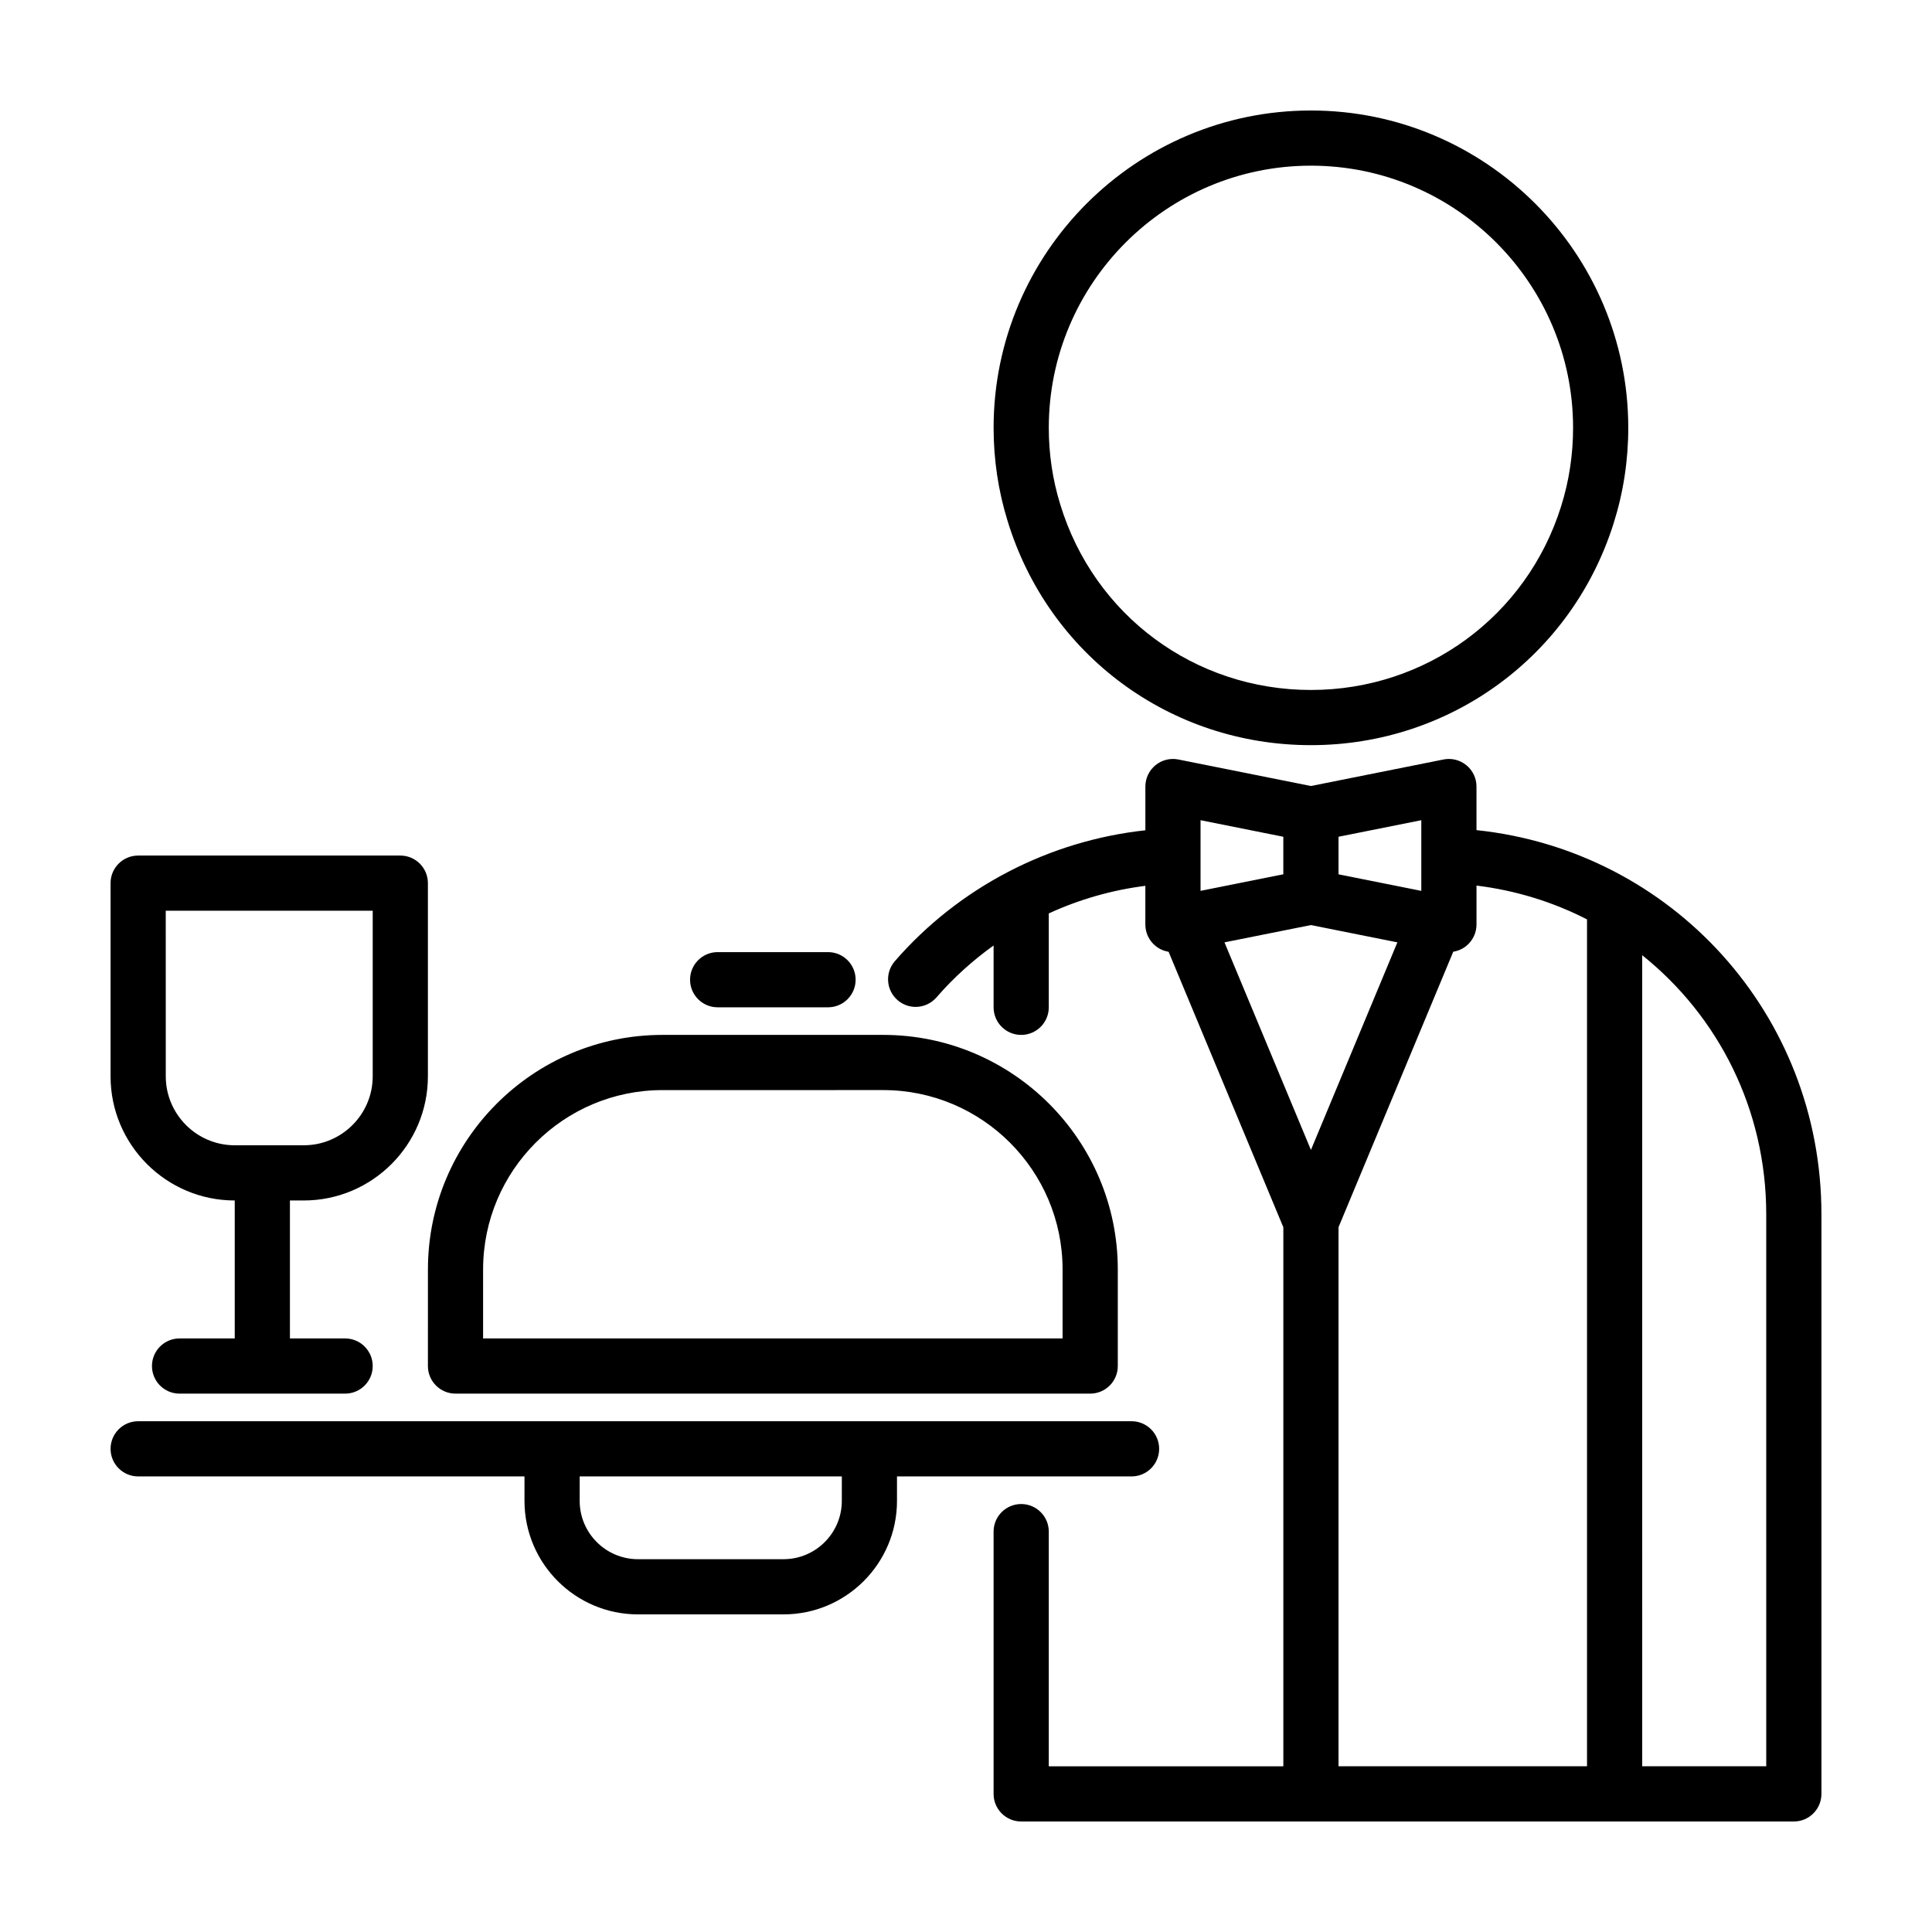 <?xml version="1.0" encoding="UTF-8"?>
<!-- Uploaded to: ICON Repo, www.iconrepo.com, Generator: ICON Repo Mixer Tools -->
<svg fill="#000000" width="800px" height="800px" version="1.1" viewBox="144 144 512 512" xmlns="http://www.w3.org/2000/svg">
 <path d="m206.21 462.14v36.562h-14.625c-4.039 0-7.312 3.273-7.312 7.312s3.273 7.312 7.312 7.312h43.875c4.039 0 7.312-3.273 7.312-7.312s-3.273-7.312-7.312-7.312h-14.625v-36.562h3.656c18.145 0 32.906-14.762 32.906-32.906v-51.191c0-4.039-3.273-7.312-7.312-7.312h-69.473c-4.039 0-7.312 3.273-7.312 7.312v51.191c0 18.141 14.766 32.906 32.91 32.906zm-18.285-76.785h54.848v43.875c0 10.078-8.203 18.281-18.281 18.281h-18.281c-10.078 0-18.281-8.203-18.281-18.281zm255.95 149.91c4.039 0 7.312-3.273 7.312-7.312s-3.273-7.312-7.312-7.312h-263.26c-4.039 0-7.312 3.273-7.312 7.312s3.273 7.312 7.312 7.312h102.38v6.488c0 16.586 13.492 30.074 30.074 30.074h38.57c16.586 0 30.074-13.492 30.074-30.074v-6.488zm-76.785 6.488c0 8.52-6.93 15.449-15.449 15.449h-38.57c-8.52 0-15.449-6.93-15.449-15.449v-6.488h69.473zm124.32-200.28c36.922 0 69.164-23.641 80.227-58.82 2.57-8.137 3.871-16.641 3.871-25.273-0.004-46.371-37.73-84.098-84.098-84.098-46.371 0-84.098 37.727-84.098 84.098 0 8.391 1.234 16.648 3.656 24.508 10.82 35.641 43.148 59.586 80.441 59.586zm0-153.57c38.305 0 69.473 31.164 69.473 69.473 0 7.141-1.074 14.164-3.195 20.879-9.141 29.062-35.773 48.594-66.277 48.594-30.805 0-57.508-19.777-66.457-49.242-2-6.496-3.016-13.301-3.016-20.23 0-38.309 31.164-69.473 69.473-69.473zm43.875 176.08v-11.539c0-2.191-0.98-4.266-2.676-5.656-1.691-1.387-3.922-1.949-6.07-1.516l-35.129 7.027-35.129-7.027c-2.148-0.434-4.375 0.125-6.07 1.516-1.695 1.391-2.676 3.465-2.676 5.656v11.59c-25.555 2.758-49.453 15.148-66.402 34.699-2.644 3.051-2.316 7.668 0.734 10.316 1.383 1.199 3.09 1.789 4.785 1.789 2.047 0 4.082-0.855 5.527-2.523 4.512-5.203 9.609-9.793 15.133-13.754v16.387c0 4.039 3.273 7.312 7.312 7.312s7.312-3.273 7.312-7.312v-24.883c8.074-3.707 16.707-6.191 25.594-7.312v10.258c0 2.191 0.98 4.266 2.676 5.656 1.016 0.832 2.219 1.355 3.484 1.559l30.406 73.008v142.86l-62.16-0.008v-62.191c0-4.039-3.273-7.312-7.312-7.312s-7.312 3.273-7.312 7.312v69.473 0.02 0.02c0 4.031 3.273 7.305 7.312 7.305h204.76c4.039 0 7.312-3.273 7.312-7.312v-153.61c0-52.934-39.617-96.348-91.41-101.8zm-43.875 84.762-22.91-55.012 22.91-4.582 22.91 4.582zm29.25-68.656-21.938-4.387v-9.953l21.938-4.387zm-58.504-18.727 21.938 4.387v9.949l-21.938 4.387zm36.566 107.86 30.406-73.008c1.266-0.203 2.469-0.727 3.484-1.559 1.695-1.391 2.676-3.465 2.676-5.656v-10.312c10.469 1.289 20.34 4.371 29.289 8.965v224.42l-65.855 0.004zm113.35 142.86h-32.867l-0.004-214.94c20.102 16.07 32.867 40.82 32.867 68.637zm-354.67-106.07c0 4.039 3.273 7.312 7.312 7.312h168.2c4.039 0 7.312-3.273 7.312-7.312v-25.594c0-34.273-27.883-62.16-62.16-62.16h-58.5c-34.273 0-62.16 27.883-62.16 62.16zm14.625-25.594c0-26.211 21.324-47.531 47.531-47.531l58.504-0.004c26.211 0 47.531 21.324 47.531 47.531v18.281l-153.57 0.004zm54.848-76.785c0-4.039 3.273-7.312 7.312-7.312h29.25c4.039 0 7.312 3.273 7.312 7.312 0 4.039-3.273 7.312-7.312 7.312h-29.25c-4.039 0-7.312-3.273-7.312-7.312z"/>
</svg>